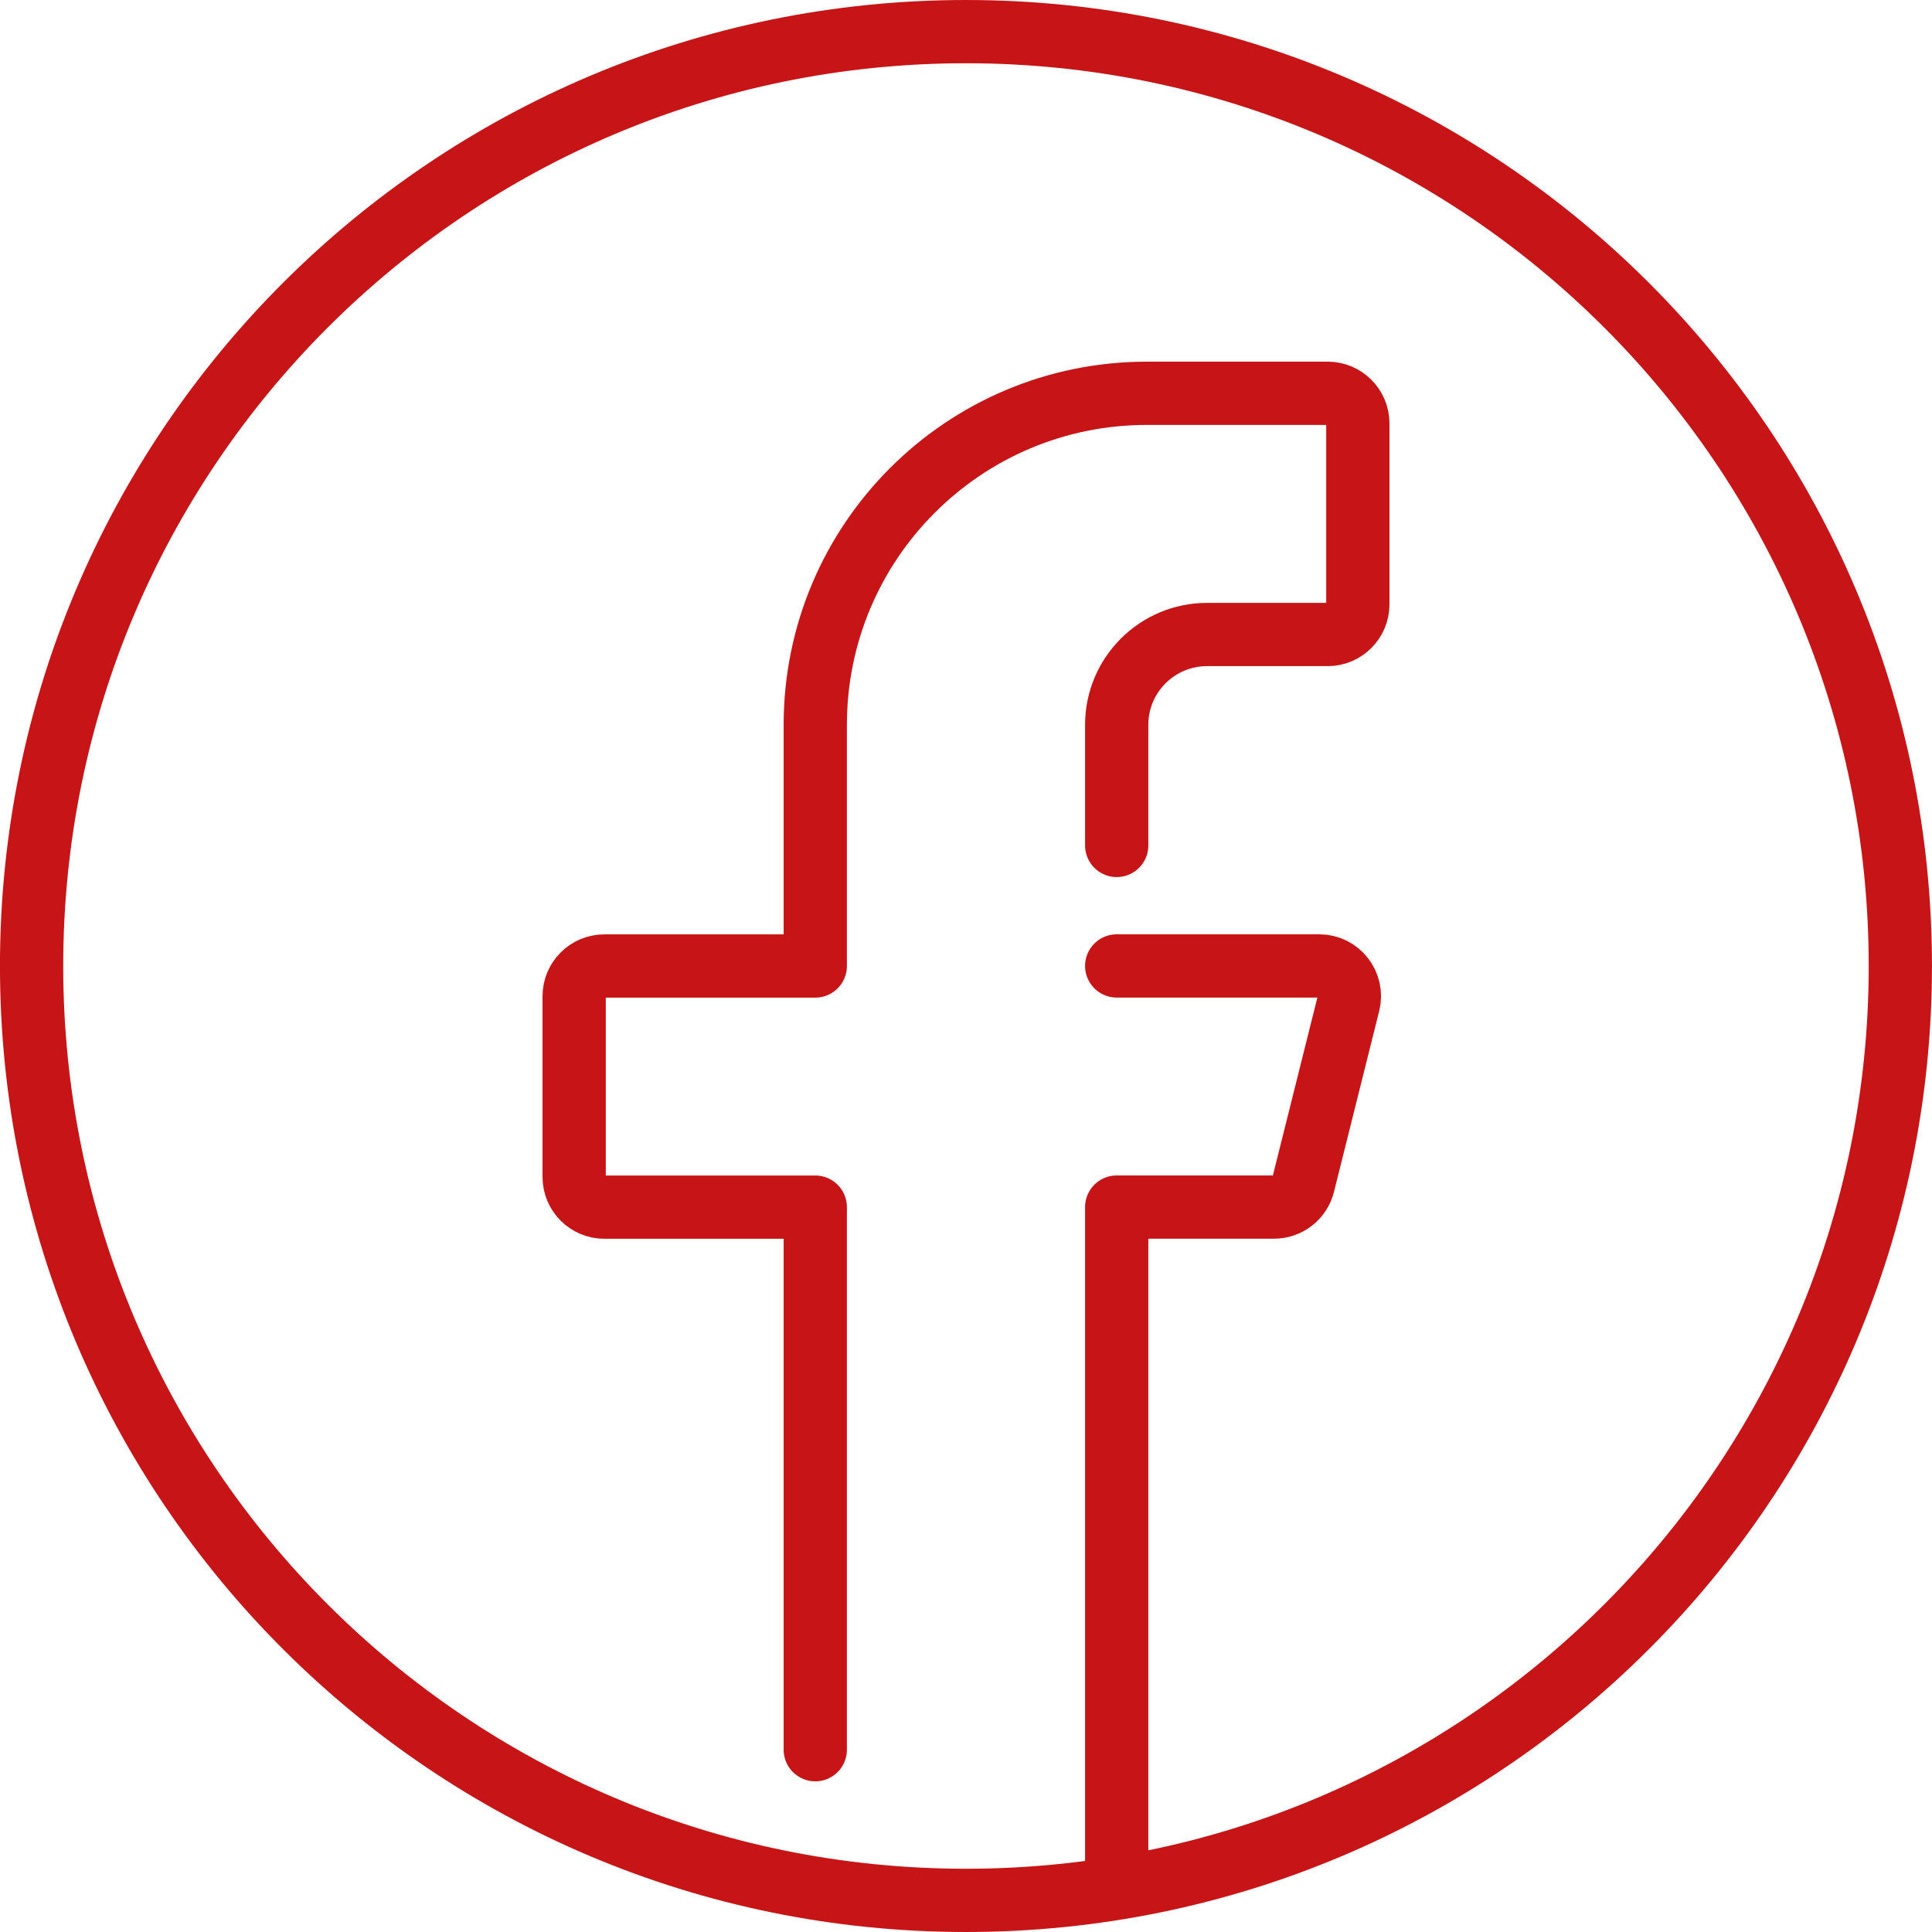 <?xml version="1.0" encoding="utf-8"?>
<!-- Generator: Adobe Illustrator 16.0.0, SVG Export Plug-In . SVG Version: 6.00 Build 0)  -->
<!DOCTYPE svg PUBLIC "-//W3C//DTD SVG 1.1//EN" "http://www.w3.org/Graphics/SVG/1.1/DTD/svg11.dtd">
<svg version="1.1" id="Line" xmlns="http://www.w3.org/2000/svg" xmlns:xlink="http://www.w3.org/1999/xlink" x="0px" y="0px"
	 width="61.09px" height="61.09px" viewBox="32.497 35.568 61.09 61.09" enable-background="new 32.497 35.568 61.09 61.09"
	 xml:space="preserve">
<g id="Layer_1">
</g>
<g id="g1279">
	<g id="g1285" transform="translate(504.5,256)">
		
			<path id="path1287" fill="none" stroke="#C71417" stroke-width="2" stroke-linecap="round" stroke-linejoin="round" stroke-miterlimit="10" d="
			M-411.914-189.888c0-16.318-13.228-29.544-29.546-29.544c-16.316,0-29.544,13.226-29.544,29.544s13.228,29.546,29.544,29.546
			C-425.142-160.342-411.914-173.57-411.914-189.888z"/>
	</g>
	<g id="g1289" transform="translate(296.081,288.065)">
		
			<path id="path1291" fill="none" stroke="#C71417" stroke-width="2" stroke-linecap="round" stroke-linejoin="round" stroke-miterlimit="10" d="
			M-228.274-225.764v-3.813c0-1.578,1.281-2.857,2.859-2.857h3.813c0.526,0,0.953-0.429,0.953-0.955v-5.719
			c0-0.525-0.426-0.953-0.953-0.953h-5.719c-5.79,0-10.484,4.694-10.484,10.484v7.625h-6.671c-0.525,0-0.953,0.428-0.953,0.953
			v5.719c0,0.526,0.428,0.953,0.953,0.953h6.671v17.156"/>
	</g>
	<g id="g1293" transform="translate(296.081,15.516)">
		
			<path id="path1295" fill="none" stroke="#C71417" stroke-width="2" stroke-linecap="round" stroke-linejoin="round" stroke-miterlimit="10" d="
			M-228.274,79.189V58.22h4.974c0.438,0,0.819-0.297,0.926-0.722l1.43-5.719c0.149-0.601-0.306-1.184-0.925-1.184h-6.405"/>
	</g>
</g>
</svg>
